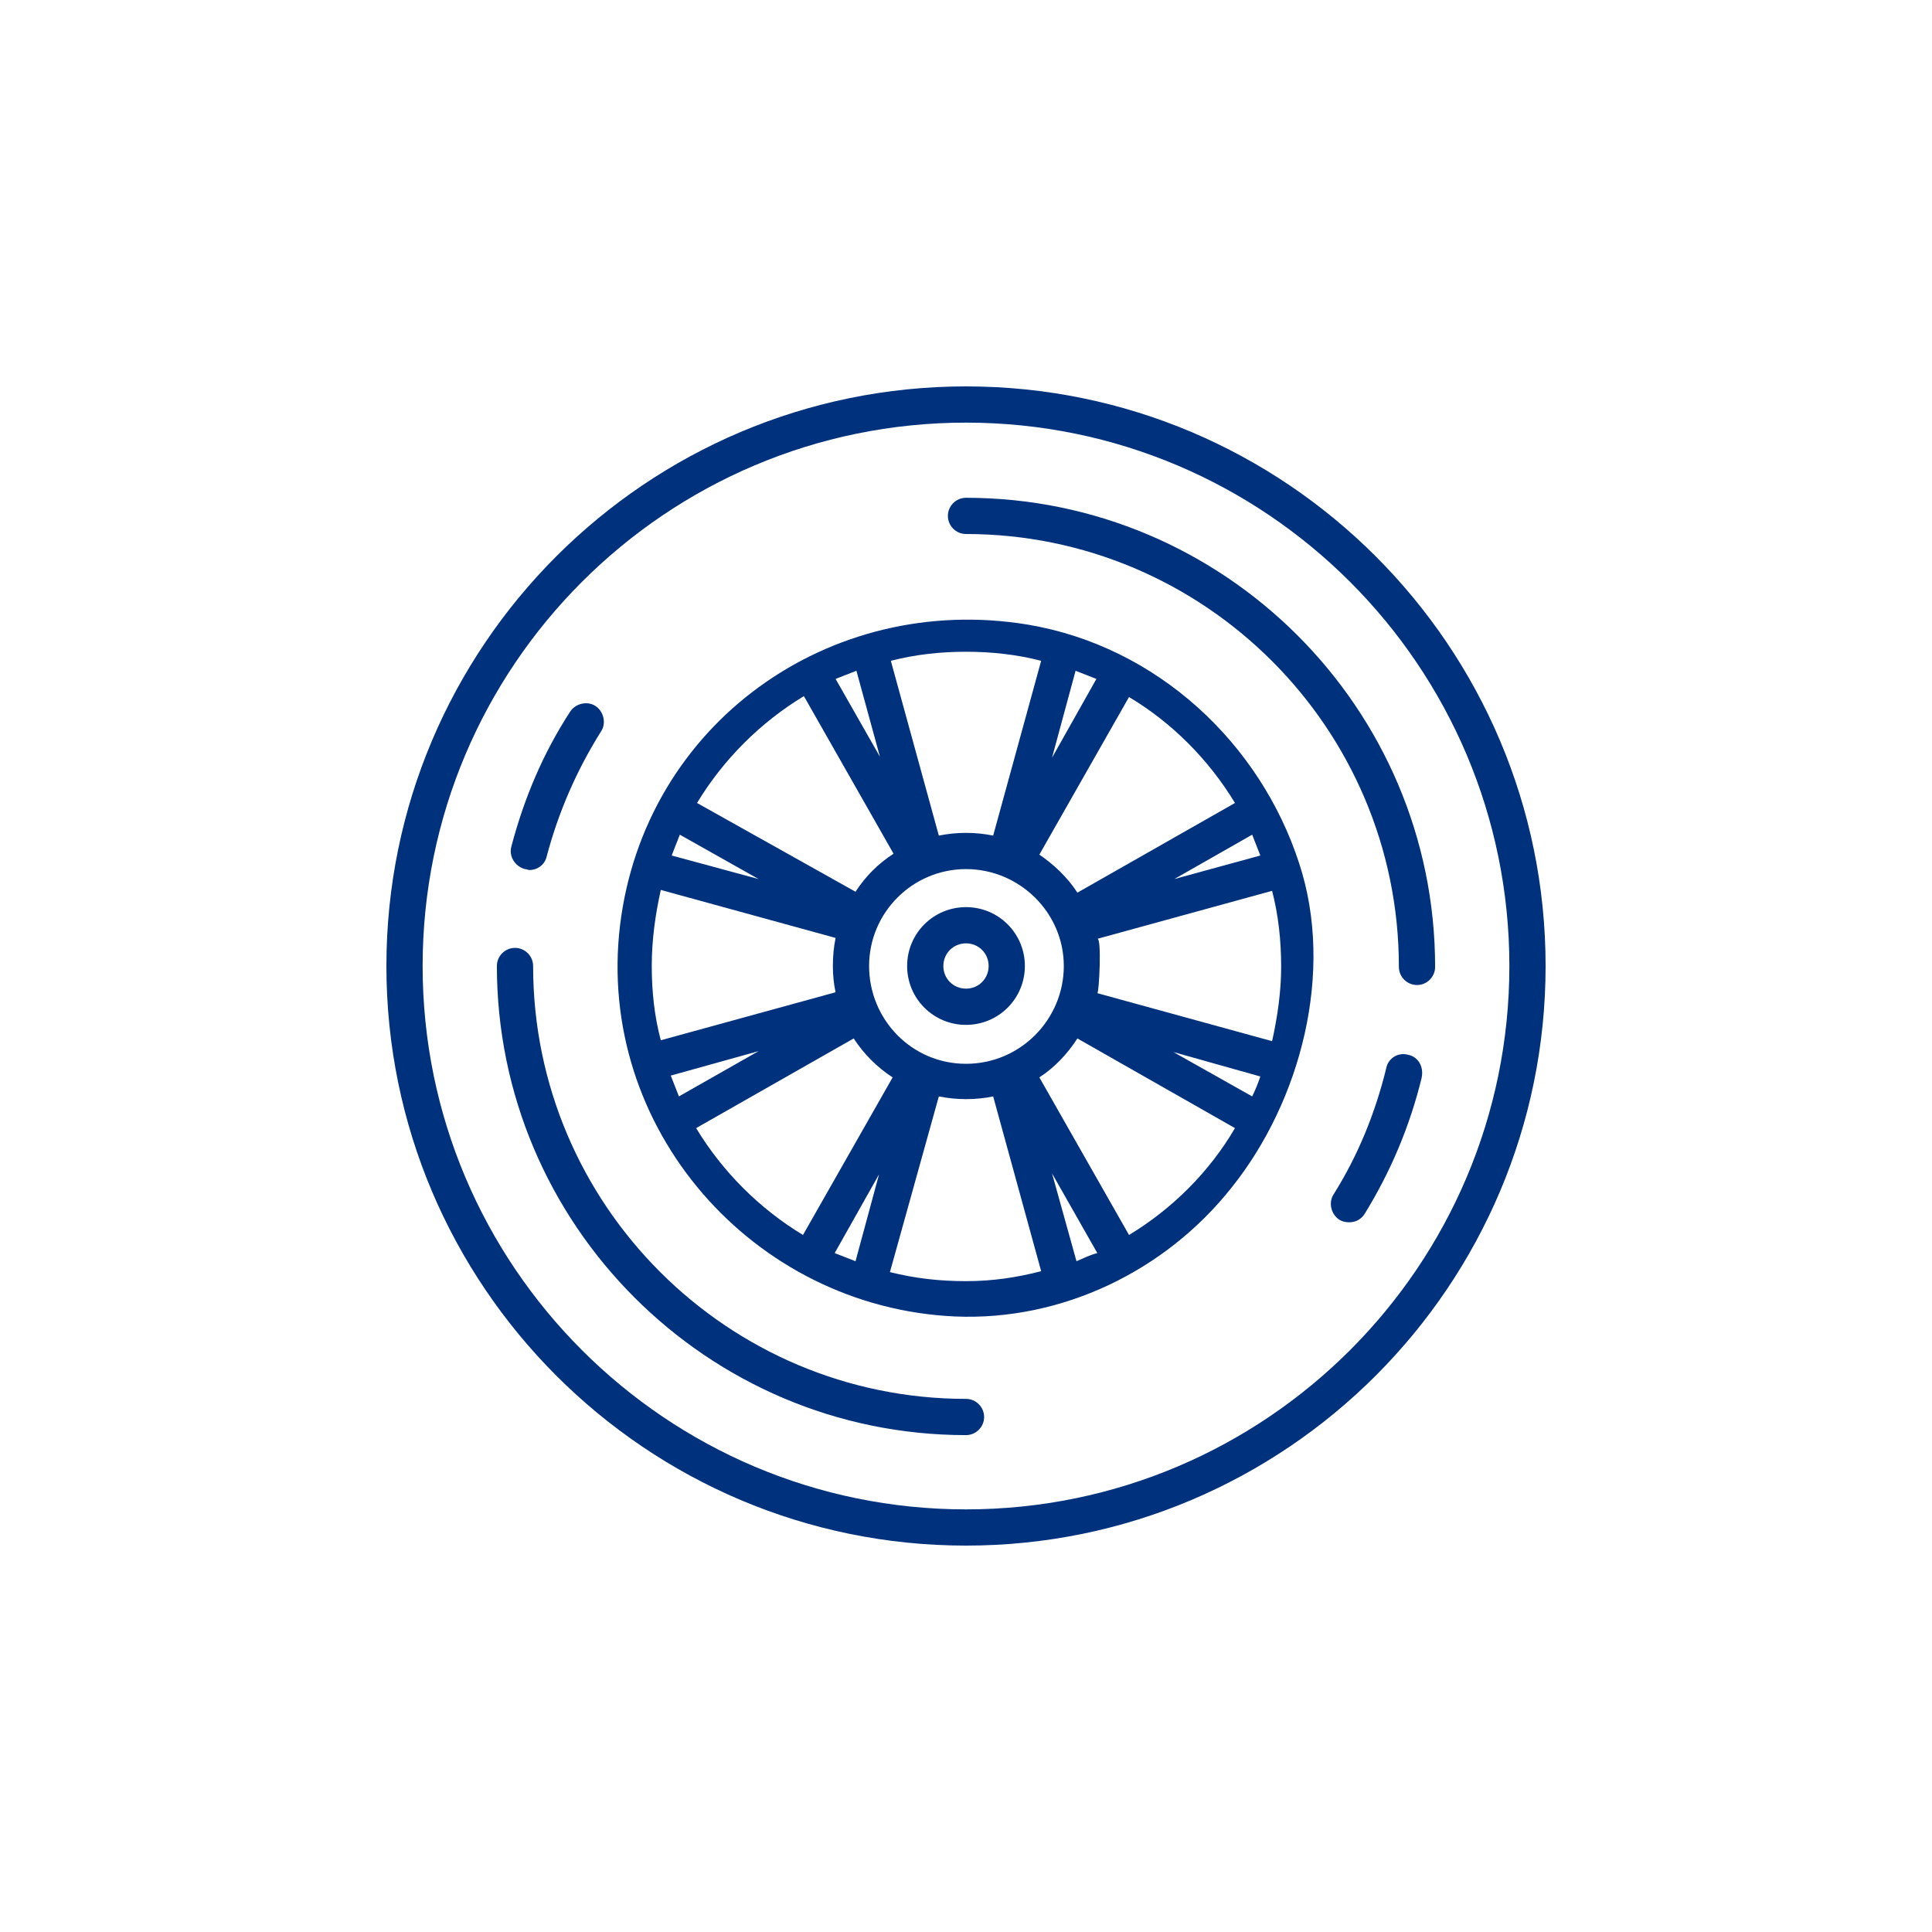 <svg xmlns="http://www.w3.org/2000/svg" xmlns:xlink="http://www.w3.org/1999/xlink" width="500" zoomAndPan="magnify" viewBox="0 0 375 375" height="500" preserveAspectRatio="xMidYMid meet" version="1.0"><path fill="#00317c" d="M 187.5 75 C 125.449 75 75 125.449 75 187.5 C 75 249.551 125.449 300 187.5 300 C 249.551 300 300 249.551 300 187.5 C 300 125.449 249.551 75 187.5 75 Z M 187.5 292.969 C 129.316 292.969 82.031 245.684 82.031 187.5 C 82.031 129.316 129.316 82.031 187.5 82.031 C 245.684 82.031 292.969 129.316 292.969 187.5 C 292.969 245.684 245.684 292.969 187.5 292.969 Z M 187.5 292.969 " fill-opacity="1" fill-rule="nonzero"/><path fill="#00317c" d="M 187.5 96.621 C 185.566 96.621 183.984 98.203 183.984 100.137 C 183.984 102.07 185.566 103.652 187.5 103.652 C 233.73 103.652 271.523 141.27 271.523 187.676 C 271.523 189.609 273.105 191.191 275.039 191.191 C 276.973 191.191 278.555 189.609 278.555 187.676 C 278.555 137.402 237.598 96.621 187.5 96.621 Z M 187.5 96.621 " fill-opacity="1" fill-rule="nonzero"/><path fill="#00317c" d="M 187.5 271.523 C 141.27 271.523 103.477 233.906 103.477 187.5 C 103.477 185.566 101.895 183.984 99.961 183.984 C 98.027 183.984 96.445 185.566 96.445 187.5 C 96.445 237.598 137.227 278.555 187.5 278.555 C 189.434 278.555 191.016 276.973 191.016 275.039 C 191.016 273.105 189.434 271.523 187.5 271.523 Z M 187.5 271.523 " fill-opacity="1" fill-rule="nonzero"/><path fill="#00317c" d="M 199.453 121.23 C 160.957 114.902 125.098 140.566 120.352 179.59 C 115.605 218.965 146.191 253.77 185.391 255.527 C 206.133 256.406 226.172 246.738 239.004 230.566 C 252.539 213.691 259.043 188.555 252.188 167.637 C 244.629 144.258 224.59 125.449 199.453 121.23 Z M 244.629 166.055 L 227.93 170.625 L 243.047 162.012 C 243.574 163.418 244.102 164.648 244.629 166.055 Z M 239.707 155.859 L 209.121 173.262 C 207.188 170.273 204.551 167.812 201.738 165.879 L 219.141 135.293 C 227.402 140.215 234.609 147.422 239.707 155.859 Z M 206.484 187.5 C 206.484 197.871 198.047 206.484 187.5 206.484 C 176.953 206.484 168.691 197.871 168.691 187.5 C 168.691 177.129 177.129 168.691 187.5 168.691 C 197.871 168.691 206.484 177.129 206.484 187.5 Z M 208.77 130.195 C 210.176 130.723 211.406 131.25 212.812 131.777 L 204.199 147.07 Z M 187.5 126.504 C 192.422 126.504 197.344 127.031 202.09 128.262 L 192.773 162.188 C 191.016 161.836 189.258 161.66 187.5 161.66 C 185.742 161.66 183.984 161.836 182.227 162.188 L 172.91 128.262 C 177.656 127.031 182.578 126.504 187.5 126.504 Z M 166.23 130.195 L 170.801 146.895 L 162.188 131.777 C 163.594 131.25 164.824 130.723 166.23 130.195 Z M 156.035 135.117 L 173.438 165.703 C 170.449 167.637 167.988 170.098 166.055 173.086 L 135.293 155.859 C 140.391 147.422 147.598 140.215 156.035 135.117 Z M 131.953 162.012 L 147.246 170.625 L 130.371 166.055 C 130.898 164.648 131.426 163.418 131.953 162.012 Z M 126.504 187.5 C 126.504 182.402 127.207 177.48 128.262 172.734 L 162.188 182.051 C 161.836 183.809 161.66 185.566 161.66 187.5 C 161.66 189.258 161.836 191.016 162.188 192.598 L 128.262 201.914 C 127.031 197.344 126.504 192.422 126.504 187.5 Z M 130.195 208.77 L 147.246 204.023 L 131.777 212.812 C 131.25 211.406 130.723 210.176 130.195 208.77 Z M 135.117 218.965 L 165.703 201.562 C 167.637 204.551 170.273 207.188 173.262 209.121 L 155.859 239.707 C 147.422 234.609 140.215 227.402 135.117 218.965 Z M 166.055 244.805 C 164.648 244.277 163.418 243.75 162.012 243.223 L 170.625 227.93 Z M 187.5 248.672 C 182.402 248.672 177.656 248.145 172.734 246.914 L 182.227 212.812 C 183.984 213.164 185.742 213.34 187.5 213.34 C 189.258 213.34 191.191 213.164 192.773 212.812 L 202.09 246.738 C 197.344 247.969 192.598 248.672 187.5 248.672 Z M 208.945 244.805 L 204.199 227.754 L 212.988 243.223 C 211.582 243.574 210.176 244.277 208.945 244.805 Z M 219.141 239.707 L 201.738 209.121 C 204.727 207.188 207.188 204.551 209.121 201.562 L 239.707 218.965 C 234.785 227.402 227.578 234.609 219.141 239.707 Z M 243.047 212.812 L 227.754 204.199 L 244.629 208.945 C 244.277 210 243.75 211.406 243.047 212.812 Z M 246.914 202.09 C 246.914 202.09 212.988 192.773 212.988 192.773 C 213.34 192.773 213.867 181.875 212.988 182.227 C 212.988 182.227 246.914 172.91 246.914 172.91 C 248.145 177.656 248.672 182.578 248.672 187.676 C 248.672 192.422 247.969 197.344 246.914 202.09 Z M 246.914 202.09 " fill-opacity="1" fill-rule="nonzero"/><path fill="#00317c" d="M 187.5 176.074 C 181.172 176.074 176.074 181.172 176.074 187.5 C 176.074 193.828 181.172 198.926 187.5 198.926 C 193.828 198.926 198.926 193.828 198.926 187.5 C 198.926 181.172 193.828 176.074 187.5 176.074 Z M 187.5 191.895 C 185.039 191.895 183.105 189.961 183.105 187.5 C 183.105 185.039 185.039 183.105 187.5 183.105 C 189.961 183.105 191.895 185.039 191.895 187.5 C 191.895 189.961 189.961 191.895 187.5 191.895 Z M 187.5 191.895 " fill-opacity="1" fill-rule="nonzero"/><path fill="#00317c" d="M 273.281 204.727 C 271.348 204.199 269.414 205.43 269.062 207.363 C 266.953 215.977 263.613 224.238 258.867 231.797 C 257.812 233.379 258.34 235.664 259.922 236.719 C 260.449 237.07 261.152 237.246 261.855 237.246 C 263.086 237.246 264.141 236.719 264.844 235.664 C 269.941 227.402 273.633 218.613 275.918 209.297 C 276.445 207.012 275.215 205.078 273.281 204.727 Z M 273.281 204.727 " fill-opacity="1" fill-rule="nonzero"/><path fill="#00317c" d="M 101.895 168.691 C 102.246 168.691 102.422 168.867 102.773 168.867 C 104.355 168.867 105.762 167.812 106.113 166.23 C 108.398 157.617 111.914 149.531 116.66 141.973 C 117.715 140.391 117.188 138.105 115.605 137.051 C 114.023 135.996 111.738 136.523 110.684 138.105 C 105.41 146.191 101.719 154.98 99.258 164.297 C 98.73 166.23 99.961 168.164 101.895 168.691 Z M 101.895 168.691 " fill-opacity="1" fill-rule="nonzero"/></svg>